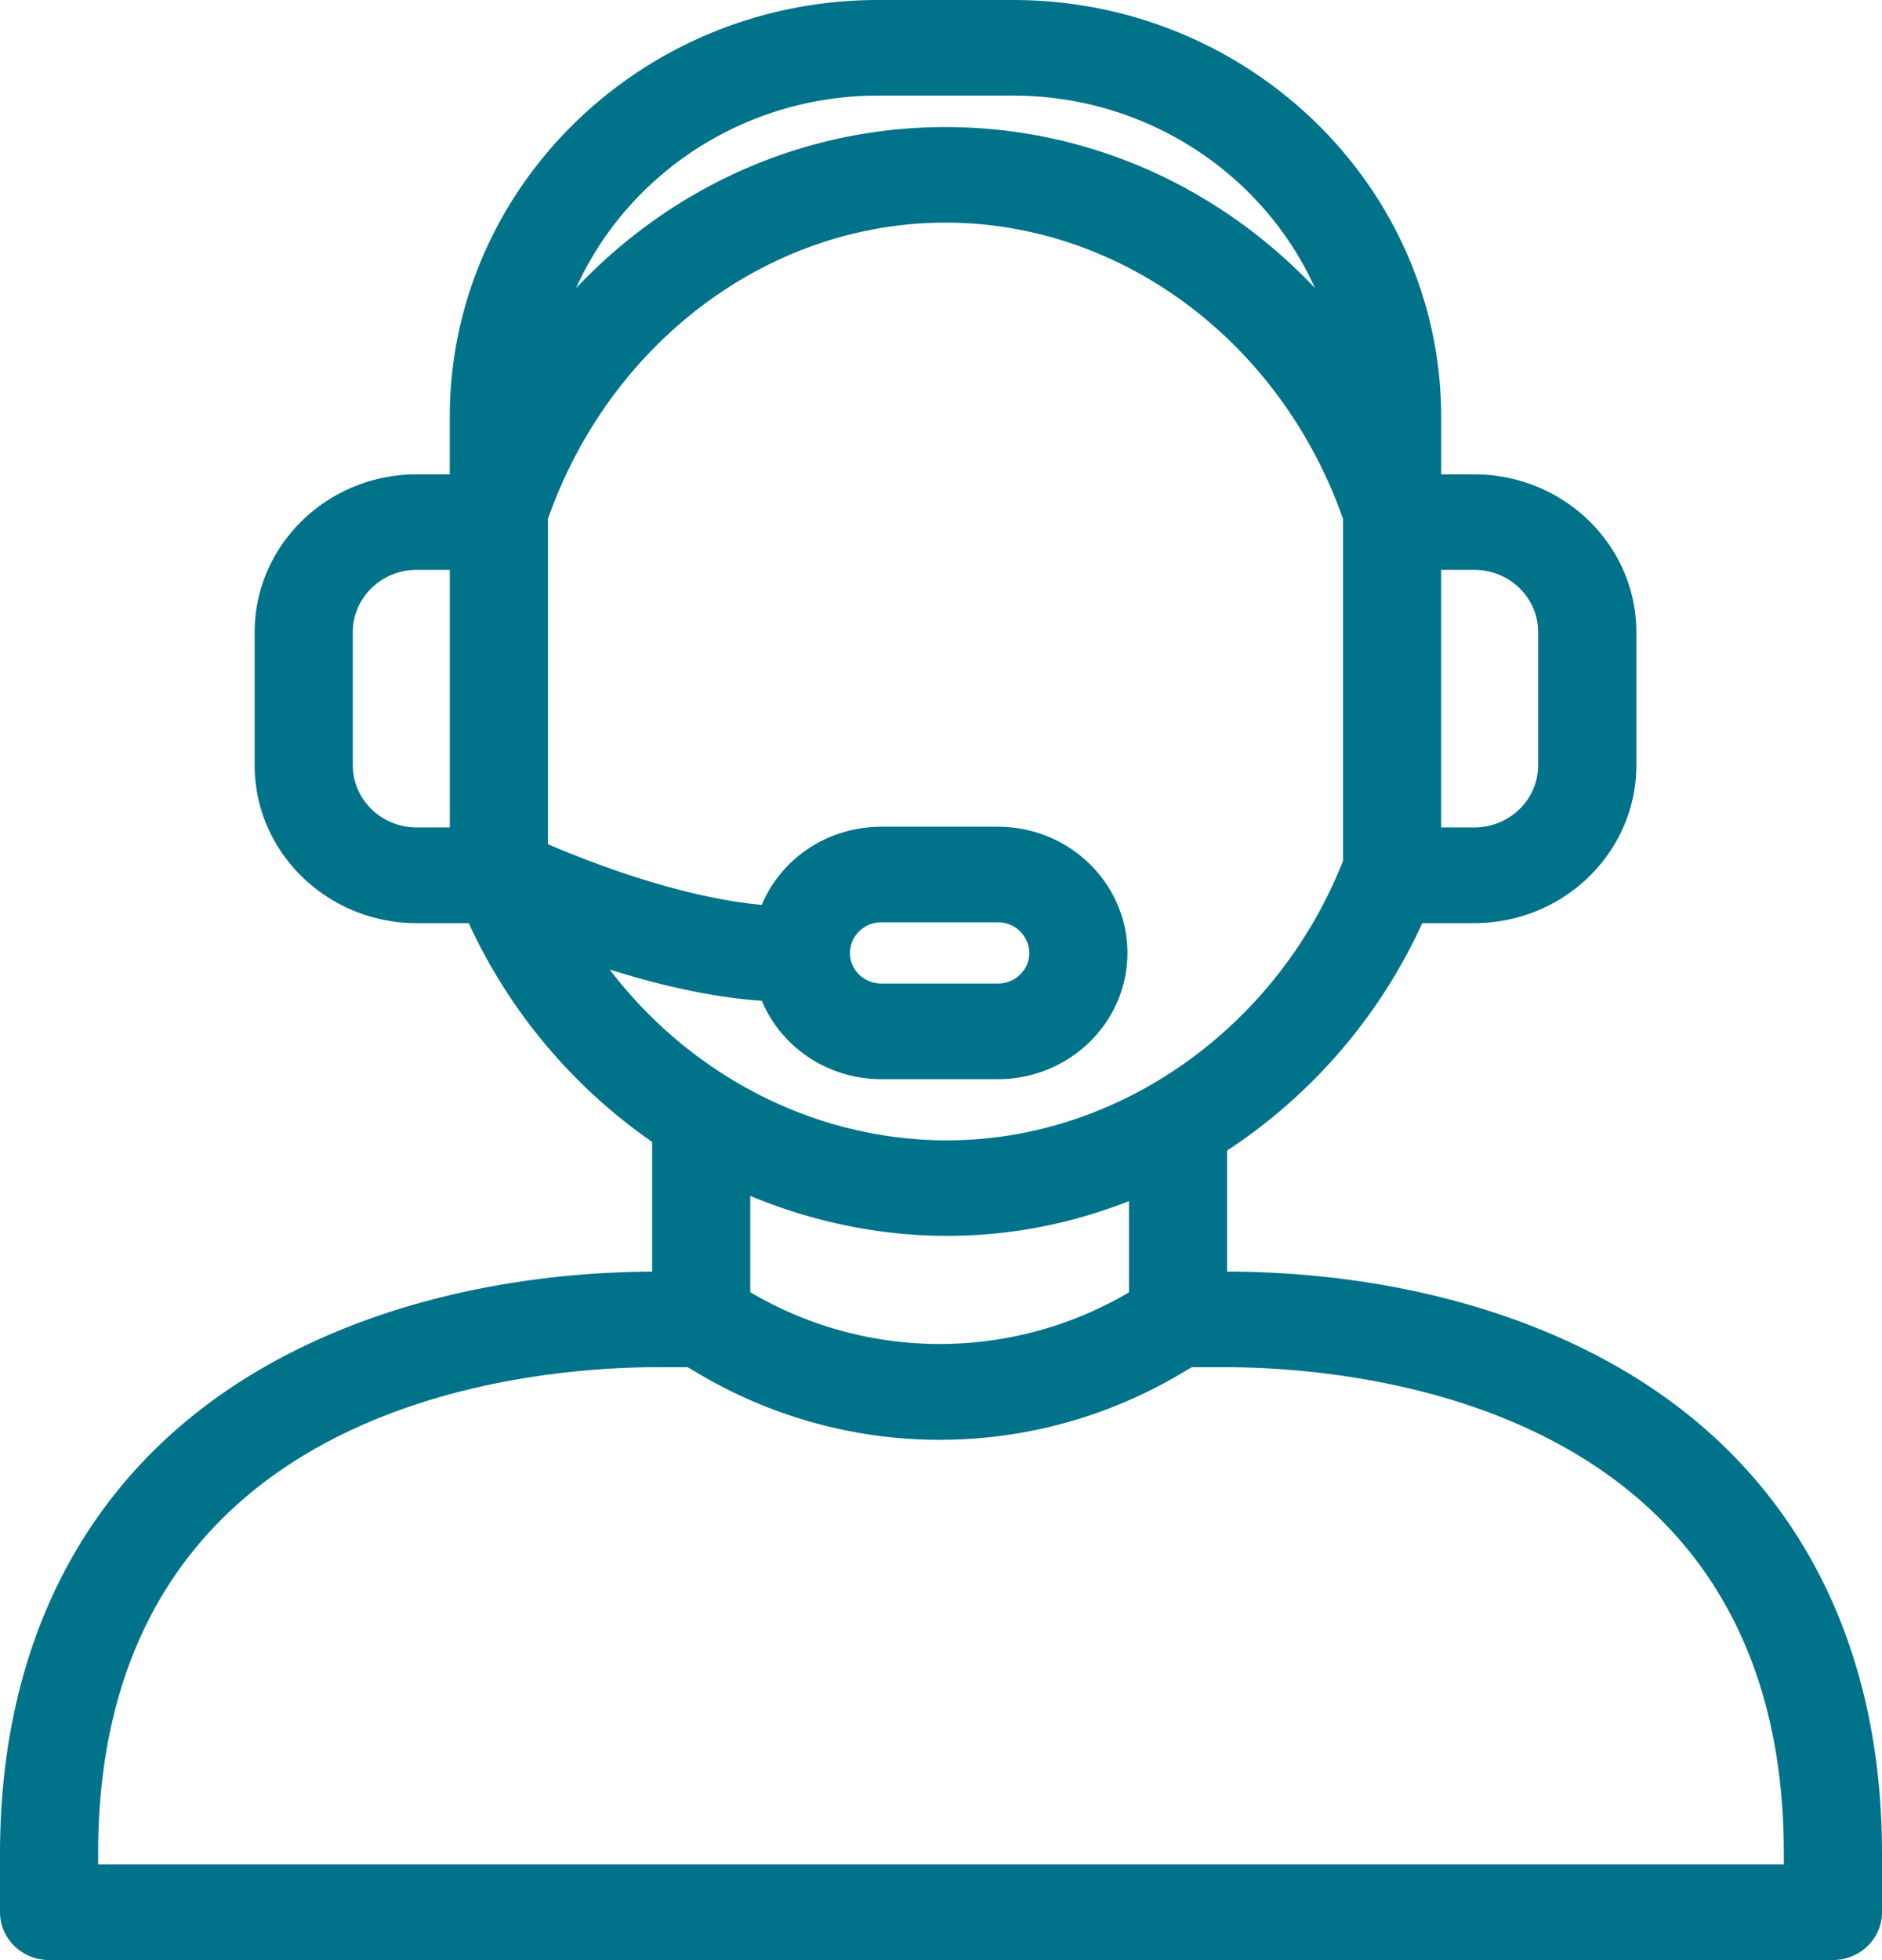 <svg width="49" height="51" viewBox="0 0 49 51" fill="none" xmlns="http://www.w3.org/2000/svg">
    <path fill-rule="evenodd" clip-rule="evenodd" d="M22.86 2.488c-3.494 0-6.529 2.05-7.862 5.01 2.52-2.666 5.949-4.192 9.62-4.192 3.67 0 7.098 1.526 9.619 4.19-1.334-2.958-4.369-5.008-7.862-5.008H22.86zm-12.012 12.34c-.917 0-1.662.726-1.662 1.618v3.465c0 .893.745 1.619 1.662 1.619h.863v-6.702h-.863zm27.538 6.702c.916 0 1.662-.726 1.662-1.619v-3.465c0-.892-.746-1.618-1.662-1.618h-.864v6.702h.864zM22.946 24a.808.808 0 0 0-.817.796c0 .44.367.796.818.796h3.035c.45 0 .817-.357.817-.796a.808.808 0 0 0-.817-.796h-3.035zm-7.072 1.228c2.124 2.777 5.356 4.444 8.784 4.444 4.459 0 8.591-2.92 10.31-7.274v-8.895c-1.622-4.615-5.77-7.71-10.351-7.71-4.581 0-8.73 3.095-10.351 7.71v8.464c2.75 1.167 4.605 1.492 5.568 1.578.512-1.22 1.725-2.033 3.113-2.033h3.035c1.86 0 3.372 1.474 3.372 3.284 0 1.81-1.512 3.284-3.372 3.284h-3.035c-1.381 0-2.6-.818-3.112-2.039-.835-.055-2.158-.245-3.96-.813zm3.699 8.418a9.705 9.705 0 0 0 9.821-.019v-2.373c-1.532.6-3.12.903-4.736.903-1.736 0-3.488-.357-5.124-1.04v2.506l.039.023zm26.871 14.867v-.286c0-11.74-11.157-12.653-14.576-12.653h-.839l-.3.178a12.304 12.304 0 0 1-12.472.03l-.355-.208h-.767c-3.42 0-14.58.913-14.58 12.66v.279h43.89zM1.278 51C.573 51 0 50.442 0 49.756v-1.523c0-5.06 1.906-9.132 5.513-11.775 2.931-2.15 6.998-3.344 11.466-3.371v-3.375a14.083 14.083 0 0 1-4.775-5.692h-1.357c-2.325 0-4.217-1.843-4.217-4.106v-3.465c0-2.265 1.892-4.106 4.217-4.106h.863v-1.489C11.71 4.87 16.711 0 22.859 0h3.516c6.147 0 11.148 4.87 11.148 10.854v1.489h.863c2.325 0 4.218 1.841 4.218 4.106v3.465c0 2.263-1.893 4.106-4.218 4.106h-1.355a14.08 14.08 0 0 1-5.082 5.918v3.148c4.497.014 8.592 1.21 11.54 3.37C47.094 39.1 49 43.17 49 48.226v1.53c0 .686-.574 1.244-1.278 1.244H1.278z" fill="#00738B"/>
</svg>
